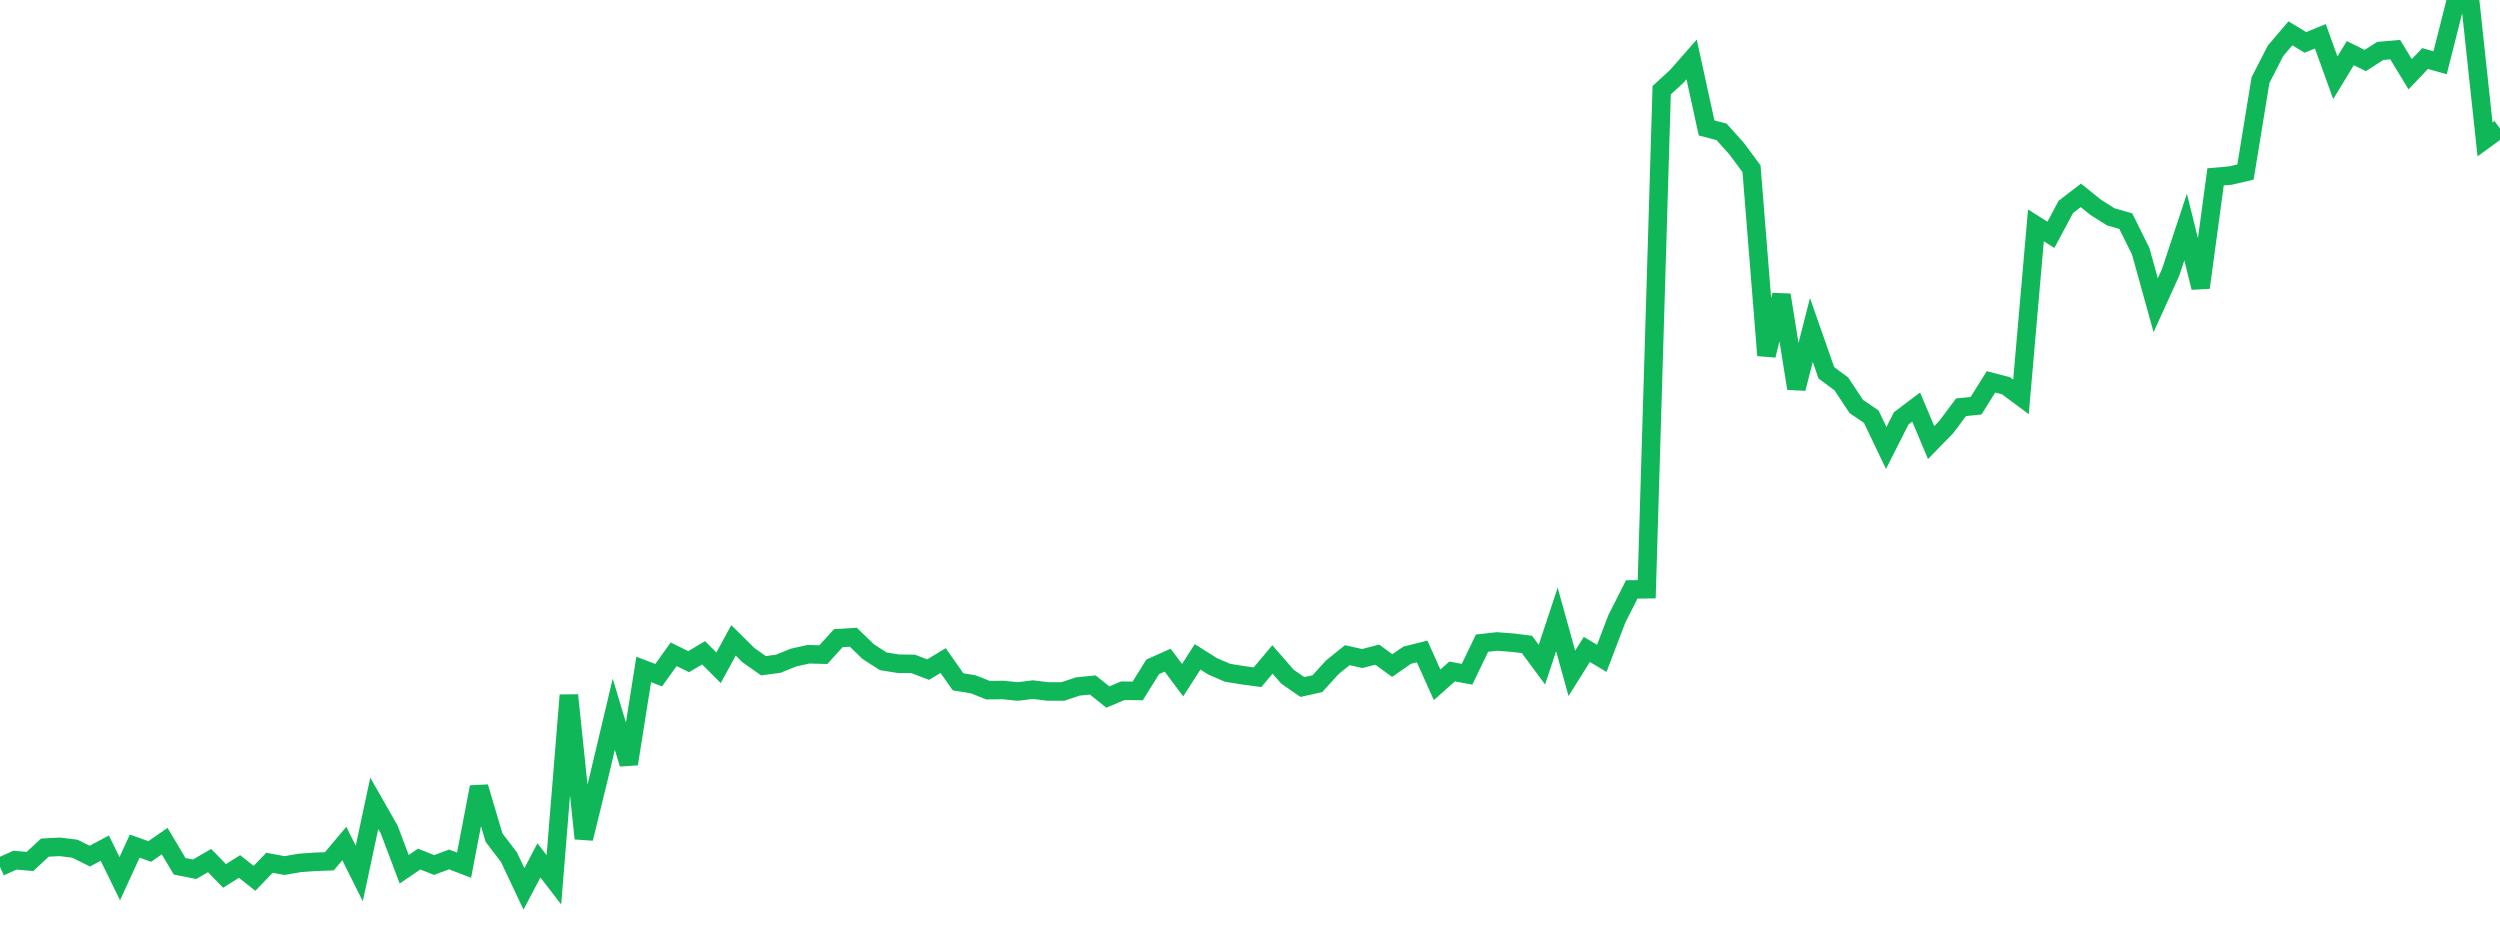 <?xml version="1.0" standalone="no"?>
<!DOCTYPE svg PUBLIC "-//W3C//DTD SVG 1.1//EN" "http://www.w3.org/Graphics/SVG/1.1/DTD/svg11.dtd">
<svg width="135" height="50" viewBox="0 0 135 50" preserveAspectRatio="none" class="sparkline" xmlns="http://www.w3.org/2000/svg"
xmlns:xlink="http://www.w3.org/1999/xlink"><path  class="sparkline--line" d="M 0 46.81 L 0 46.81 L 0.808 46.45 L 1.617 46.52 L 2.425 45.77 L 3.234 45.73 L 4.042 45.83 L 4.85 46.23 L 5.659 45.8 L 6.467 47.45 L 7.275 45.69 L 8.084 45.98 L 8.892 45.42 L 9.701 46.78 L 10.509 46.94 L 11.317 46.47 L 12.126 47.3 L 12.934 46.79 L 13.743 47.43 L 14.551 46.59 L 15.359 46.74 L 16.168 46.6 L 16.976 46.54 L 17.784 46.51 L 18.593 45.55 L 19.401 47.17 L 20.21 43.38 L 21.018 44.8 L 21.826 46.94 L 22.635 46.39 L 23.443 46.71 L 24.251 46.41 L 25.06 46.72 L 25.868 42.5 L 26.677 45.23 L 27.485 46.29 L 28.293 48 L 29.102 46.46 L 29.91 47.51 L 30.719 37.54 L 31.527 45.28 L 32.335 41.98 L 33.144 38.57 L 33.952 41.25 L 34.76 36.15 L 35.569 36.46 L 36.377 35.33 L 37.186 35.73 L 37.994 35.25 L 38.802 36.06 L 39.611 34.58 L 40.419 35.38 L 41.228 35.95 L 42.036 35.84 L 42.844 35.51 L 43.653 35.33 L 44.461 35.35 L 45.269 34.46 L 46.078 34.41 L 46.886 35.19 L 47.695 35.71 L 48.503 35.84 L 49.311 35.85 L 50.12 36.16 L 50.928 35.67 L 51.737 36.82 L 52.545 36.95 L 53.353 37.27 L 54.162 37.26 L 54.97 37.34 L 55.778 37.24 L 56.587 37.34 L 57.395 37.34 L 58.204 37.07 L 59.012 36.99 L 59.82 37.64 L 60.629 37.3 L 61.437 37.31 L 62.246 36.01 L 63.054 35.65 L 63.862 36.73 L 64.671 35.47 L 65.479 35.98 L 66.287 36.33 L 67.096 36.46 L 67.904 36.57 L 68.713 35.61 L 69.521 36.54 L 70.329 37.1 L 71.138 36.92 L 71.946 36.03 L 72.754 35.38 L 73.563 35.56 L 74.371 35.35 L 75.18 35.94 L 75.988 35.38 L 76.796 35.18 L 77.605 36.98 L 78.413 36.26 L 79.222 36.41 L 80.03 34.73 L 80.838 34.64 L 81.647 34.7 L 82.455 34.8 L 83.263 35.89 L 84.072 33.45 L 84.88 36.36 L 85.689 35.07 L 86.497 35.55 L 87.305 33.43 L 88.114 31.83 L 88.922 31.82 L 89.731 4.87 L 90.539 4.13 L 91.347 3.21 L 92.156 6.91 L 92.964 7.12 L 93.772 8.02 L 94.581 9.11 L 95.389 19.19 L 96.198 15.93 L 97.006 20.98 L 97.814 17.82 L 98.623 20.13 L 99.431 20.73 L 100.24 21.95 L 101.048 22.5 L 101.856 24.19 L 102.665 22.59 L 103.473 21.98 L 104.281 23.9 L 105.09 23.07 L 105.898 21.99 L 106.707 21.91 L 107.515 20.62 L 108.323 20.83 L 109.132 21.43 L 109.94 12.17 L 110.749 12.68 L 111.557 11.17 L 112.365 10.55 L 113.174 11.2 L 113.982 11.71 L 114.79 11.94 L 115.599 13.57 L 116.407 16.48 L 117.216 14.7 L 118.024 12.26 L 118.832 15.53 L 119.641 9.55 L 120.449 9.48 L 121.257 9.29 L 122.066 4.33 L 122.874 2.75 L 123.683 1.8 L 124.491 2.29 L 125.299 1.96 L 126.108 4.2 L 126.916 2.87 L 127.725 3.27 L 128.533 2.75 L 129.341 2.68 L 130.15 4.01 L 130.958 3.16 L 131.766 3.39 L 132.575 0.19 L 133.383 0 L 134.192 7.53 L 135 6.94" fill="none" stroke-width="1" stroke="#10b759"></path></svg>